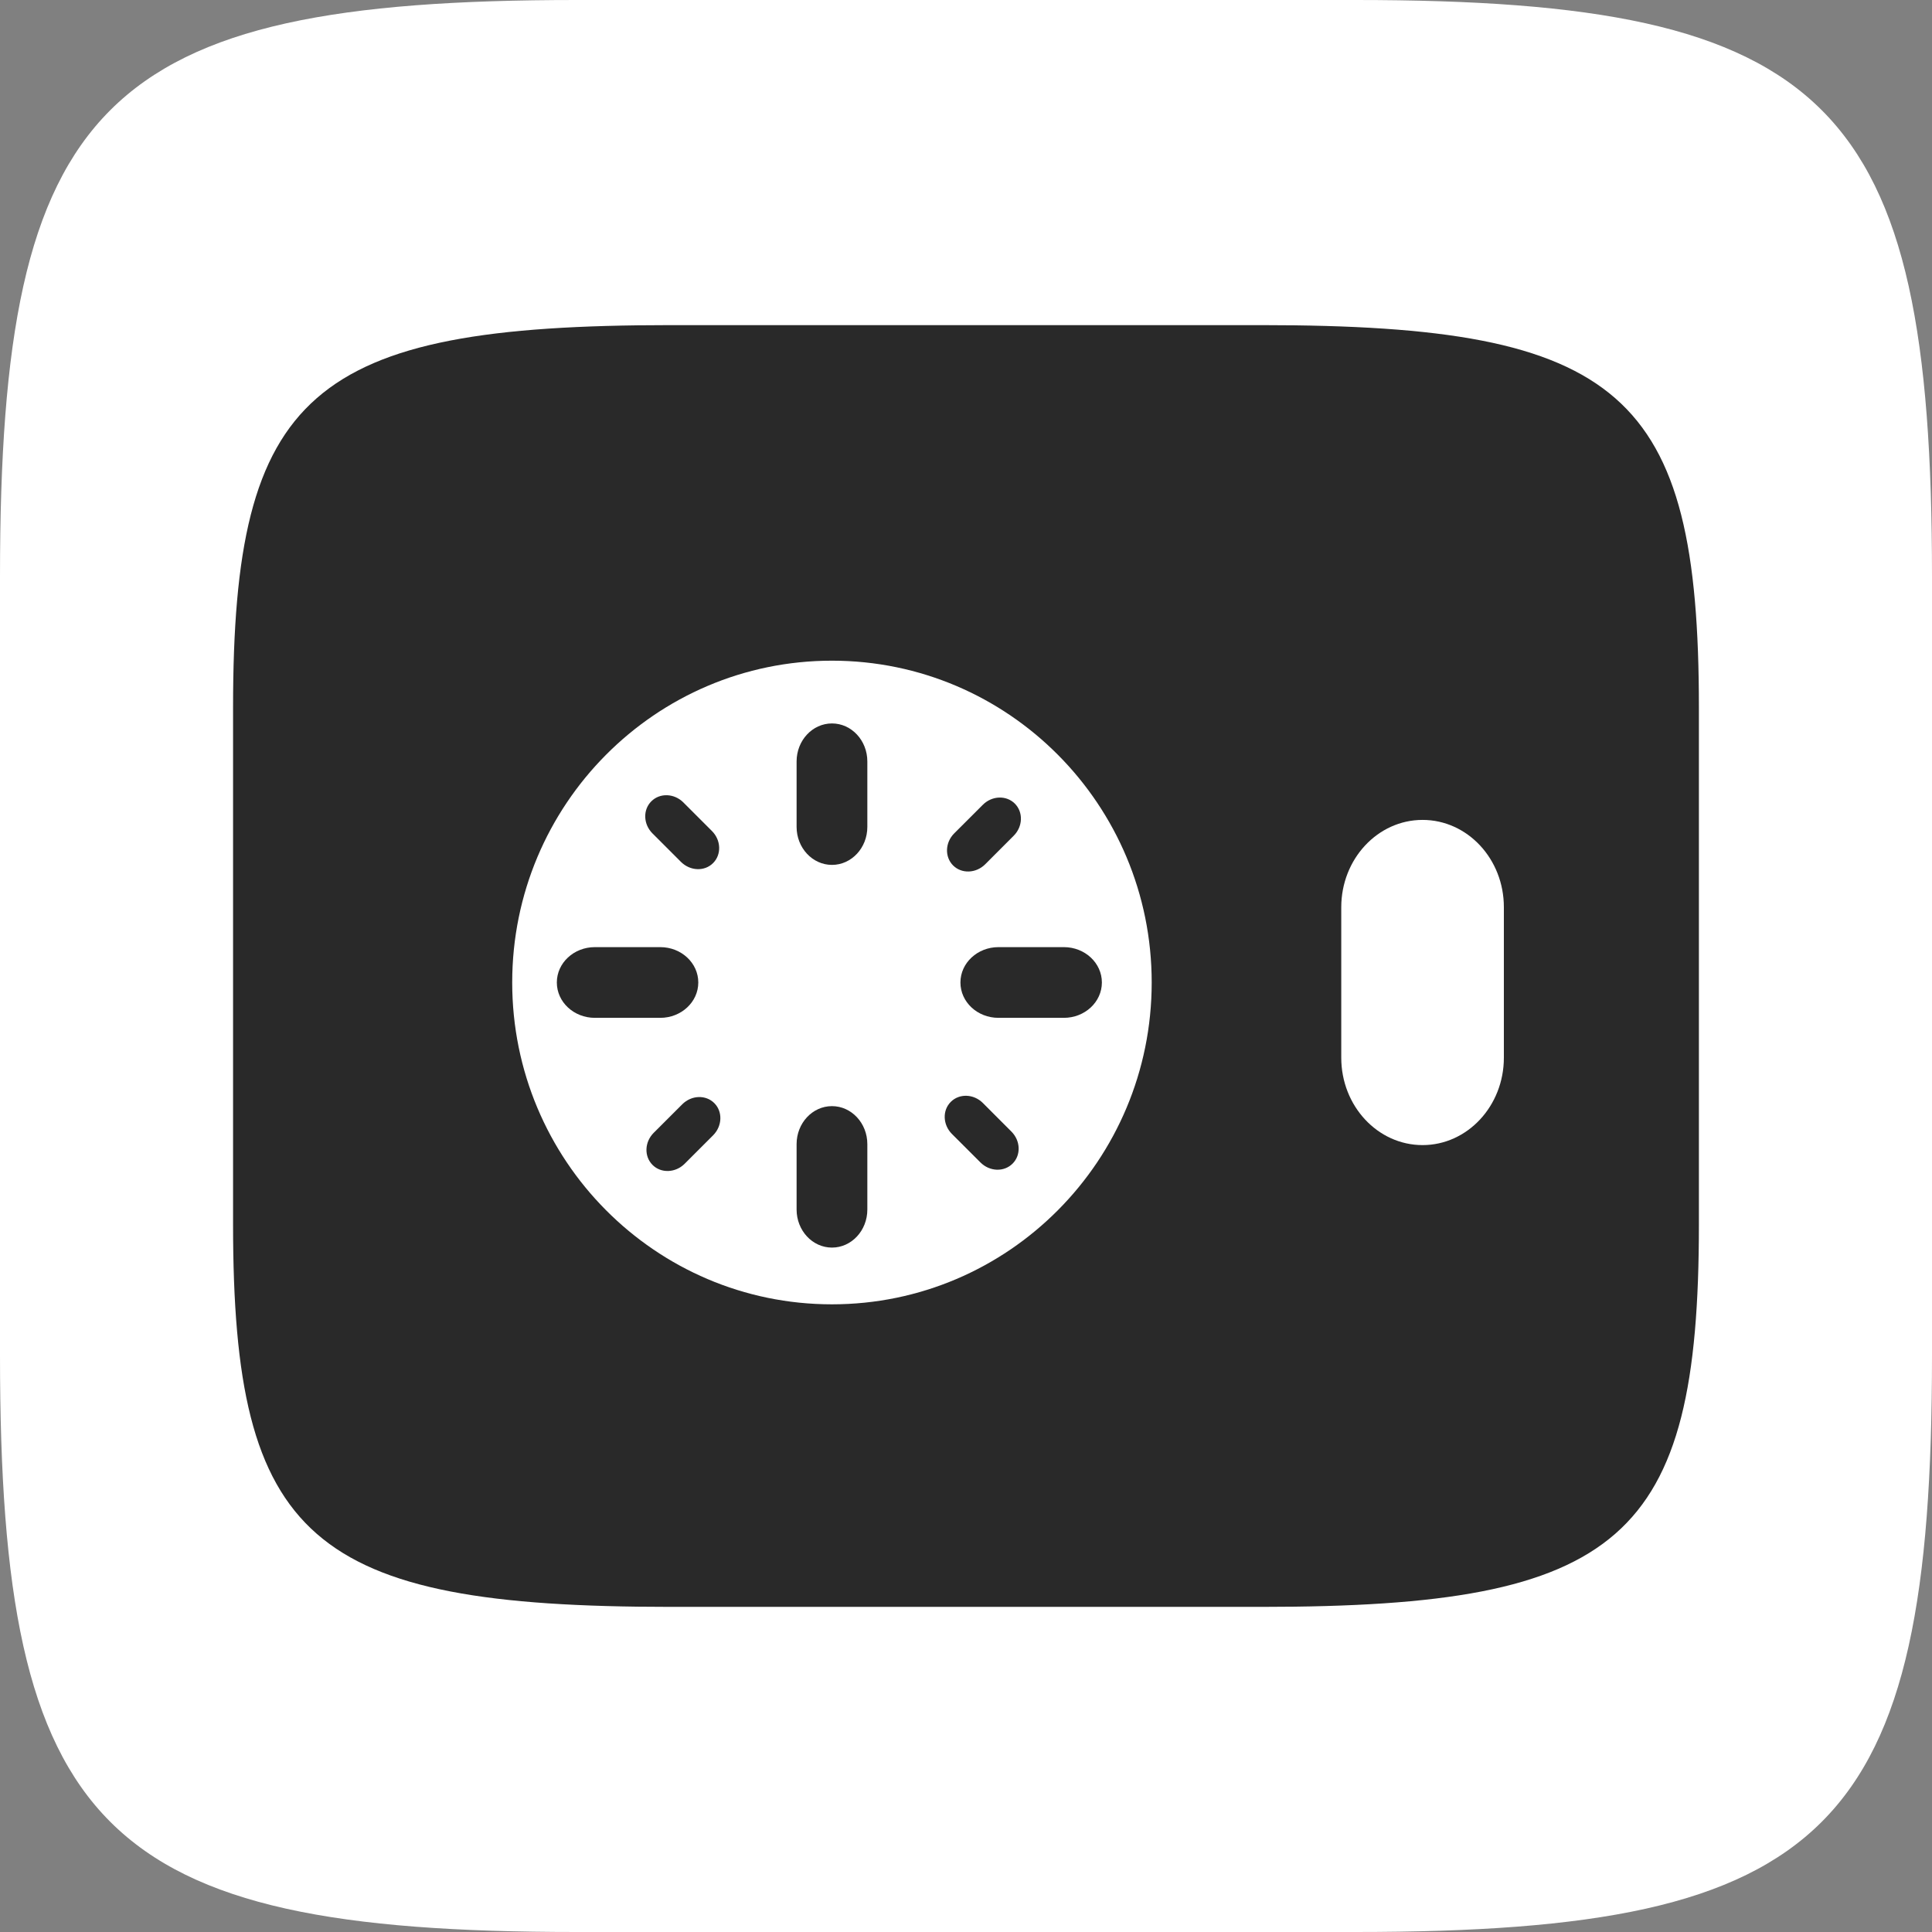 <?xml version="1.0" encoding="UTF-8"?> <svg xmlns="http://www.w3.org/2000/svg" width="60" height="60" viewBox="0 0 60 60" fill="none"><rect x="0" y="0" width="60" height="60" fill="#808080" stroke="none"/> <g clip-path="url(#clip0_23_6085)"> <g clip-path="url(#clip1_23_6085)"> <g clip-path="url(#clip2_23_6085)"> <path d="M0 17.904C0 3.161 3.161 0 17.904 0H42.096C56.841 0 60 3.161 60 17.904V42.096C60 56.841 56.839 60 42.096 60H17.904C3.161 60 0 56.839 0 42.096V17.904Z" fill="white"></path> <path d="M7.238 21.974C7.238 12.192 9.636 10.097 20.822 10.097H39.177C50.363 10.097 52.761 12.194 52.761 21.974V38.026C52.761 47.807 50.363 49.903 39.177 49.903H20.822C9.636 49.903 7.238 47.806 7.238 38.026V21.974Z" fill="#292929"></path> <path d="M44.179 25.463C42.785 25.463 41.654 26.678 41.654 28.176V32.848C41.654 34.346 42.784 35.562 44.179 35.562C45.572 35.562 46.704 34.346 46.704 32.848V28.176C46.706 26.678 45.574 25.463 44.179 25.463Z" fill="white"></path> <path d="M25.837 40.507C31.321 40.507 35.767 36.032 35.767 30.512C35.767 24.993 31.321 20.518 25.837 20.518C20.353 20.518 15.907 24.993 15.907 30.512C15.907 36.032 20.353 40.507 25.837 40.507Z" fill="white"></path> <path d="M25.837 22.467C25.231 22.467 24.739 22.995 24.739 23.648V25.68C24.739 26.33 25.231 26.86 25.837 26.86C26.444 26.86 26.936 26.332 26.936 25.68V23.648C26.936 22.995 26.444 22.467 25.837 22.467Z" fill="#292929"></path> <path d="M25.837 34.352C25.231 34.352 24.739 34.88 24.739 35.532V37.564C24.739 38.215 25.231 38.745 25.837 38.745C26.444 38.745 26.936 38.217 26.936 37.564V35.532C26.936 34.881 26.444 34.352 25.837 34.352Z" fill="#292929"></path> <path d="M29.827 30.512C29.827 31.119 30.355 31.61 31.008 31.61H33.039C33.69 31.61 34.22 31.119 34.22 30.512C34.22 29.905 33.692 29.414 33.039 29.414H31.008C30.357 29.414 29.827 29.905 29.827 30.512Z" fill="#292929"></path> <path d="M17.293 30.512C17.293 31.119 17.821 31.61 18.474 31.61H20.505C21.156 31.61 21.686 31.119 21.686 30.512C21.686 29.905 21.158 29.414 20.505 29.414H18.474C17.821 29.414 17.293 29.905 17.293 30.512Z" fill="#292929"></path> <path d="M31.517 24.957C31.253 24.693 30.808 24.708 30.522 24.994L29.634 25.881C29.35 26.165 29.334 26.611 29.599 26.877C29.863 27.141 30.309 27.126 30.595 26.842L31.482 25.954C31.767 25.668 31.781 25.223 31.517 24.957Z" fill="#292929"></path> <path d="M22.183 34.258C21.919 33.994 21.474 34.009 21.188 34.295L20.3 35.182C20.016 35.467 20 35.912 20.265 36.178C20.529 36.442 20.975 36.427 21.261 36.143L22.148 35.256C22.433 34.968 22.447 34.522 22.183 34.258Z" fill="#292929"></path> <path d="M31.447 36.137C31.711 35.873 31.696 35.428 31.41 35.142L30.523 34.254C30.239 33.97 29.793 33.954 29.527 34.22C29.263 34.484 29.278 34.929 29.562 35.215L30.45 36.102C30.736 36.387 31.181 36.403 31.447 36.137Z" fill="#292929"></path> <path d="M22.146 26.803C22.41 26.539 22.396 26.094 22.11 25.808L21.222 24.92C20.938 24.636 20.492 24.62 20.227 24.886C19.963 25.15 19.977 25.595 20.262 25.881L21.149 26.768C21.437 27.053 21.882 27.069 22.146 26.803Z" fill="#292929"></path> </g> </g> </g> <defs> <clipPath id="clip0_23_6085"> <rect width="60" height="60" fill="white"></rect> </clipPath> <clipPath id="clip1_23_6085"> <rect width="60" height="60" fill="white"></rect> </clipPath> <clipPath id="clip2_23_6085"> <rect width="60" height="60" fill="white"></rect> </clipPath> </defs> </svg> 